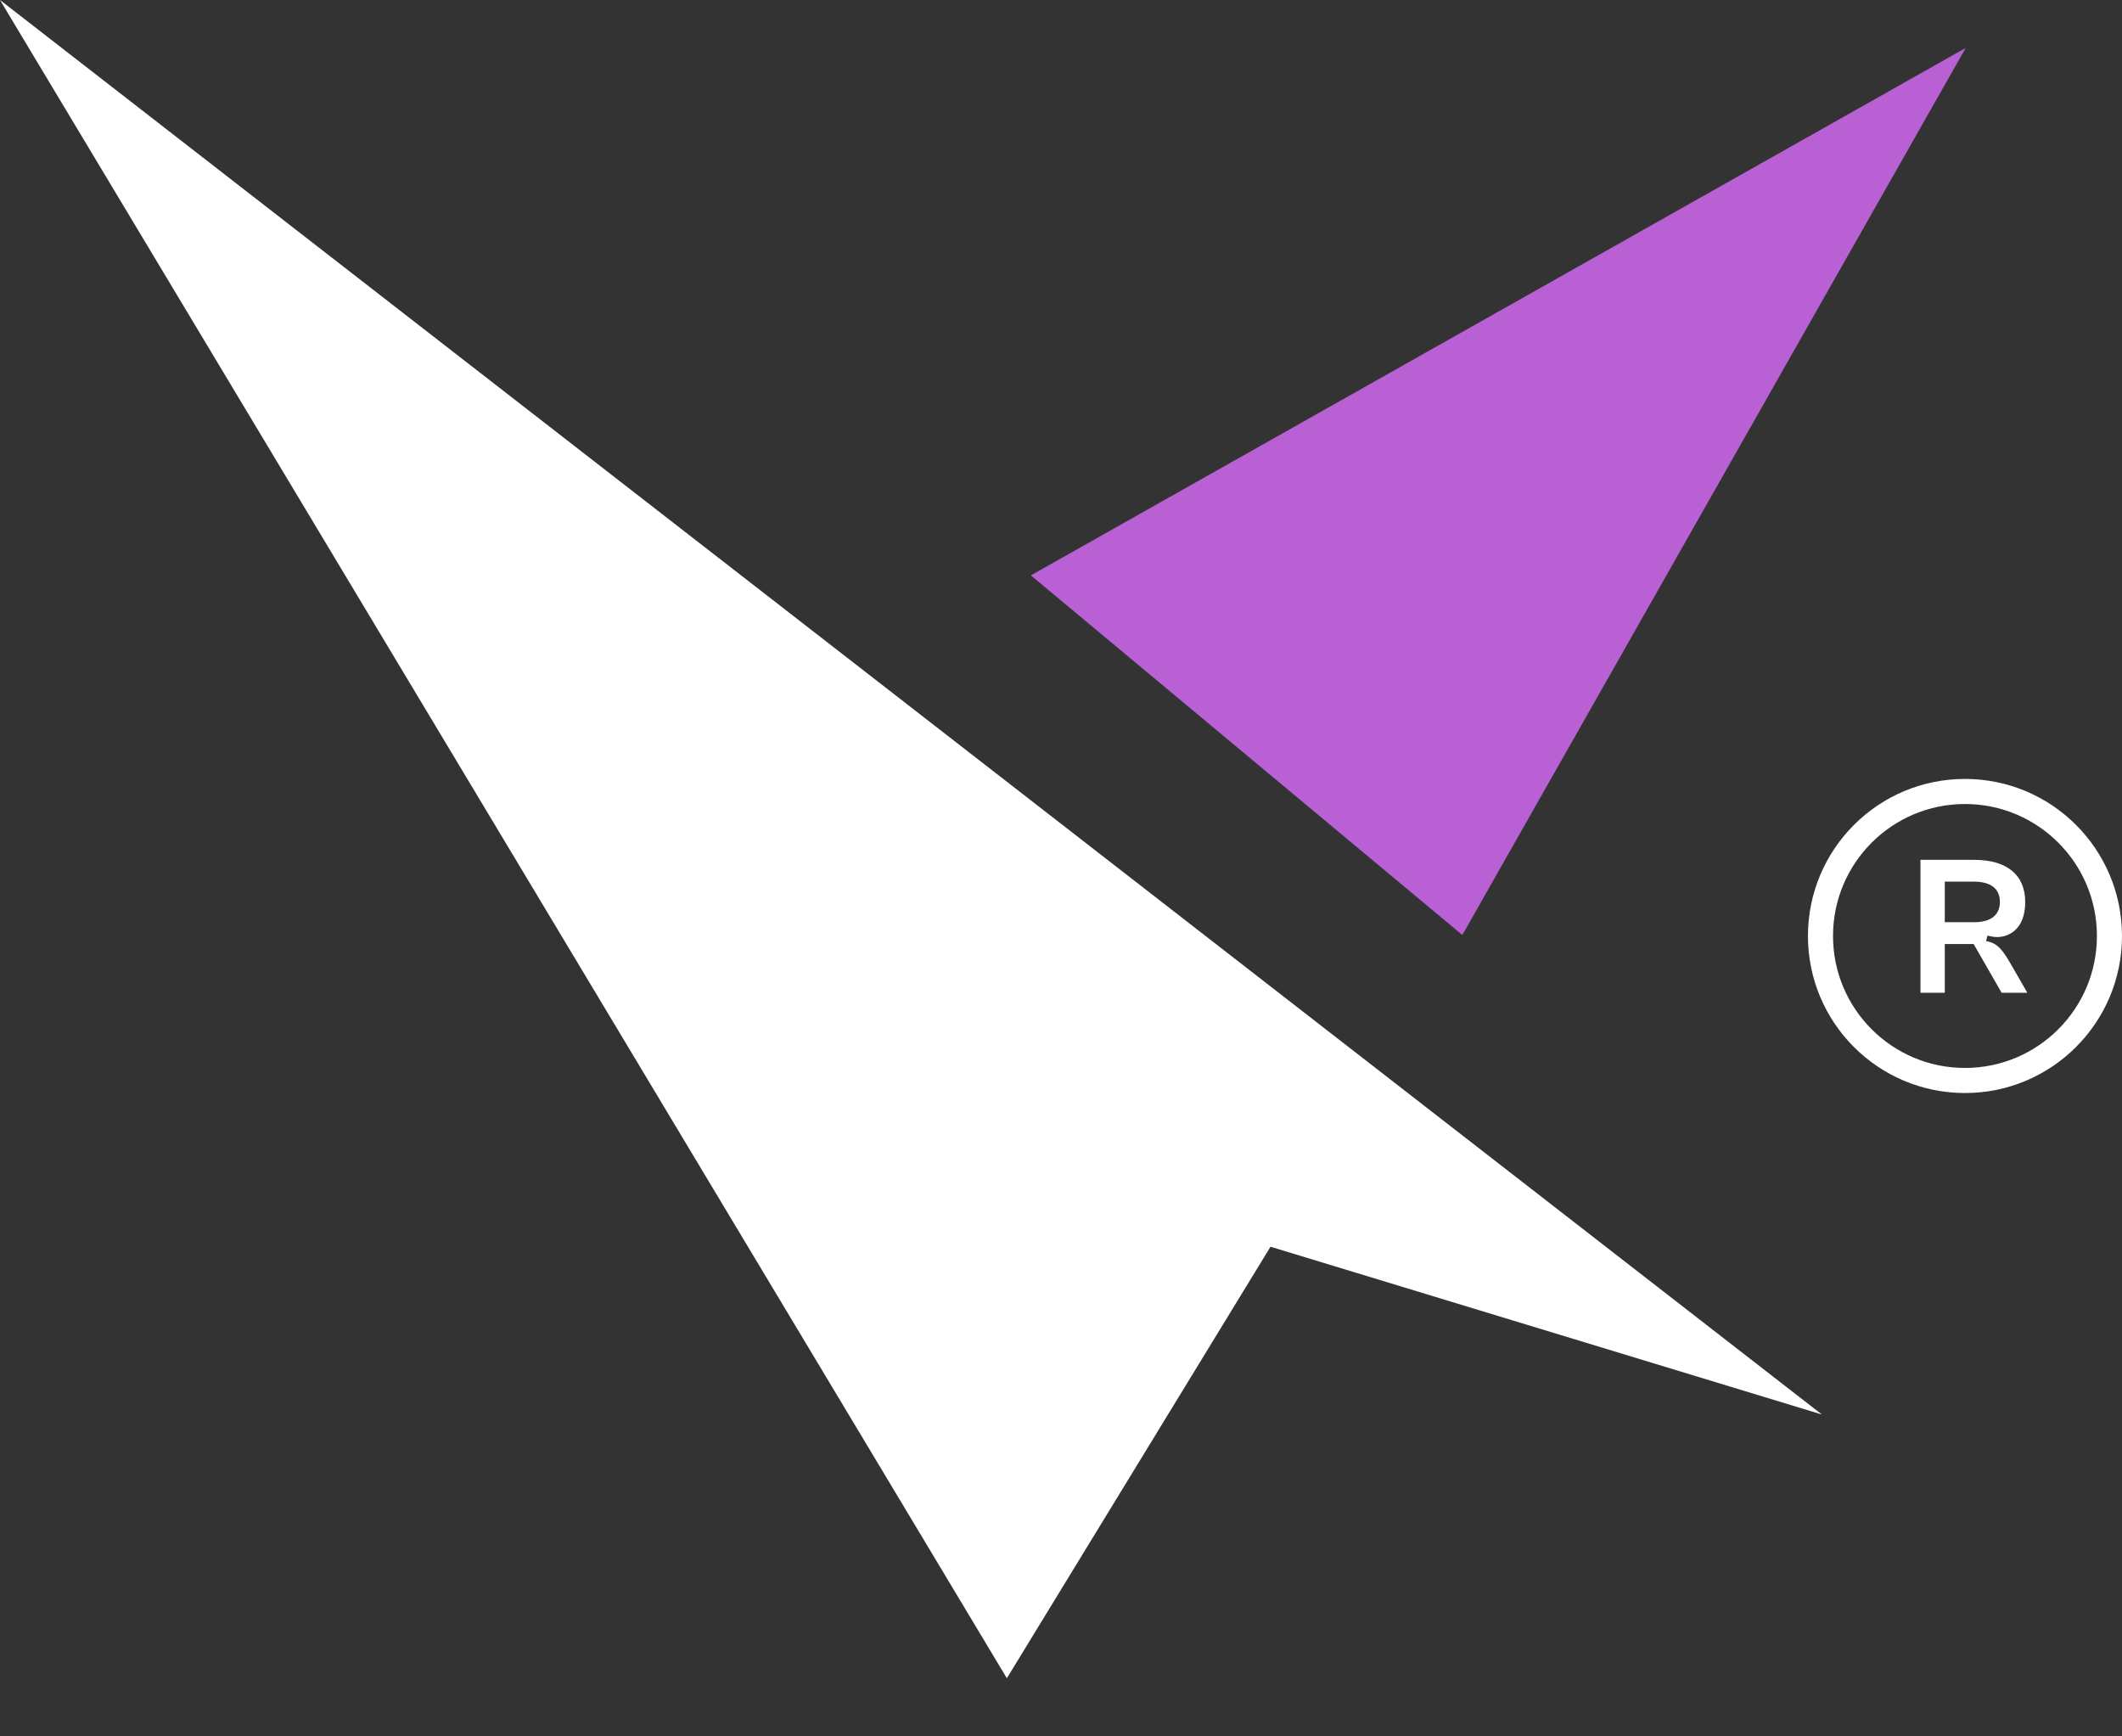 <svg xmlns="http://www.w3.org/2000/svg" width="33" height="27" viewBox="0 0 33 27" fill="none"><rect x="0" y="0" width="33" height="27" fill="#333333" stroke="none"/><path d="M19.758 19.386L15.658 26.096L0 0L28.333 21.995L19.758 19.386Z" fill="white"></path><path d="M22.741 14.539L16.031 8.947L30.57 0.745L22.741 14.539Z" fill="#B960D5"></path><circle cx="30.558" cy="14.554" r="2.247" stroke="white" stroke-width="0.39"></circle><path d="M29.866 13.37H30.698C31.214 13.37 31.495 13.607 31.495 14.025C31.495 14.464 31.225 14.571 31.057 14.571C31.002 14.571 30.952 14.557 30.908 14.549L30.886 14.634C31.081 14.662 31.164 14.805 31.302 15.045L31.528 15.437H31.128L30.693 14.679H30.244V15.437H29.866V13.37ZM30.244 13.709V14.34H30.698C30.955 14.34 31.101 14.232 31.101 14.025C31.101 13.816 30.955 13.709 30.698 13.709H30.244Z" fill="white"></path></svg>
